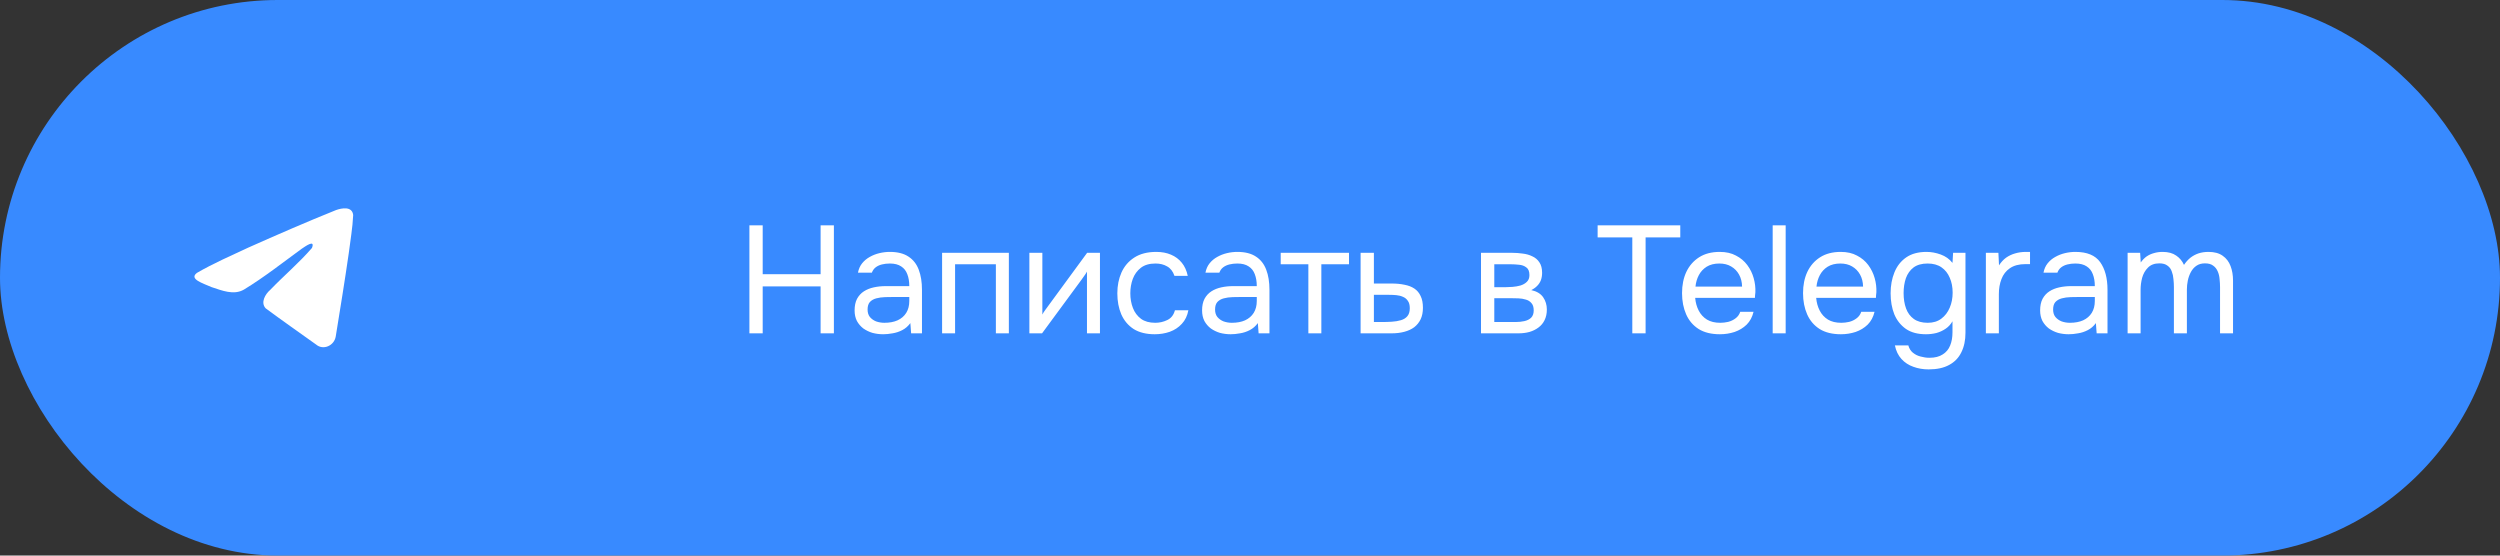 <?xml version="1.0" encoding="UTF-8"?> <svg xmlns="http://www.w3.org/2000/svg" width="180" height="40" viewBox="0 0 180 40" fill="none"><rect x="0" y="0" width="180" height="40" fill="#333333" stroke="none"/><rect width="180" height="40" rx="20" fill="#388AFF"></rect><path d="M53.957 24V16.223H54.914V19.743H59.083V16.223H60.04V24H59.083V20.623H54.914V24H53.957ZM63.588 24.066C63.324 24.066 63.068 24.033 62.818 23.967C62.576 23.894 62.356 23.787 62.158 23.648C61.968 23.501 61.813 23.322 61.696 23.109C61.586 22.889 61.531 22.636 61.531 22.35C61.531 22.02 61.59 21.741 61.707 21.514C61.832 21.287 61.997 21.107 62.202 20.975C62.407 20.843 62.646 20.748 62.917 20.689C63.188 20.63 63.471 20.601 63.764 20.601H65.469C65.469 20.271 65.421 19.985 65.326 19.743C65.238 19.501 65.091 19.314 64.886 19.182C64.681 19.043 64.409 18.973 64.072 18.973C63.867 18.973 63.676 18.995 63.5 19.039C63.324 19.083 63.174 19.153 63.049 19.248C62.925 19.343 62.833 19.472 62.774 19.633H61.773C61.825 19.369 61.923 19.145 62.07 18.962C62.224 18.771 62.407 18.617 62.62 18.5C62.84 18.375 63.075 18.284 63.324 18.225C63.574 18.166 63.823 18.137 64.072 18.137C64.629 18.137 65.077 18.251 65.414 18.478C65.751 18.698 65.997 19.013 66.151 19.424C66.305 19.827 66.382 20.308 66.382 20.865V24H65.601L65.546 23.263C65.385 23.483 65.191 23.652 64.963 23.769C64.736 23.886 64.501 23.963 64.259 24C64.025 24.044 63.801 24.066 63.588 24.066ZM63.676 23.241C64.043 23.241 64.358 23.182 64.622 23.065C64.894 22.94 65.103 22.761 65.249 22.526C65.396 22.291 65.469 22.005 65.469 21.668V21.382H64.446C64.204 21.382 63.966 21.386 63.731 21.393C63.496 21.4 63.284 21.43 63.093 21.481C62.903 21.532 62.748 21.62 62.631 21.745C62.521 21.87 62.466 22.049 62.466 22.284C62.466 22.504 62.521 22.684 62.631 22.823C62.748 22.962 62.899 23.069 63.082 23.142C63.273 23.208 63.471 23.241 63.676 23.241ZM67.831 24V18.203H72.638V24H71.703V19.028H68.766V24H67.831ZM74.115 24V18.203H75.05V22.647C75.101 22.544 75.171 22.434 75.259 22.317C75.347 22.192 75.417 22.097 75.468 22.031L78.273 18.203H79.197V24H78.262V19.556C78.203 19.666 78.137 19.769 78.064 19.864C77.998 19.959 77.936 20.047 77.877 20.128L75.028 24H74.115ZM83.143 24.066C82.534 24.066 82.028 23.941 81.625 23.692C81.229 23.435 80.932 23.083 80.734 22.636C80.543 22.189 80.448 21.683 80.448 21.118C80.448 20.568 80.547 20.069 80.745 19.622C80.95 19.167 81.258 18.808 81.669 18.544C82.087 18.273 82.615 18.137 83.253 18.137C83.649 18.137 84.001 18.203 84.309 18.335C84.624 18.467 84.884 18.661 85.09 18.918C85.295 19.167 85.438 19.483 85.519 19.864H84.562C84.452 19.541 84.276 19.314 84.034 19.182C83.799 19.043 83.52 18.973 83.198 18.973C82.758 18.973 82.406 19.076 82.142 19.281C81.878 19.486 81.683 19.754 81.559 20.084C81.441 20.407 81.383 20.751 81.383 21.118C81.383 21.499 81.445 21.851 81.57 22.174C81.694 22.497 81.889 22.757 82.153 22.955C82.417 23.146 82.758 23.241 83.176 23.241C83.484 23.241 83.773 23.175 84.045 23.043C84.323 22.911 84.507 22.676 84.595 22.339H85.563C85.489 22.735 85.332 23.061 85.09 23.318C84.855 23.575 84.565 23.765 84.221 23.89C83.883 24.007 83.524 24.066 83.143 24.066ZM88.607 24.066C88.343 24.066 88.086 24.033 87.837 23.967C87.595 23.894 87.375 23.787 87.177 23.648C86.986 23.501 86.832 23.322 86.715 23.109C86.605 22.889 86.55 22.636 86.55 22.35C86.55 22.02 86.608 21.741 86.726 21.514C86.85 21.287 87.015 21.107 87.221 20.975C87.426 20.843 87.664 20.748 87.936 20.689C88.207 20.63 88.489 20.601 88.783 20.601H90.488C90.488 20.271 90.44 19.985 90.345 19.743C90.257 19.501 90.11 19.314 89.905 19.182C89.699 19.043 89.428 18.973 89.091 18.973C88.885 18.973 88.695 18.995 88.519 19.039C88.343 19.083 88.192 19.153 88.068 19.248C87.943 19.343 87.851 19.472 87.793 19.633H86.792C86.843 19.369 86.942 19.145 87.089 18.962C87.243 18.771 87.426 18.617 87.639 18.5C87.859 18.375 88.093 18.284 88.343 18.225C88.592 18.166 88.841 18.137 89.091 18.137C89.648 18.137 90.095 18.251 90.433 18.478C90.77 18.698 91.016 19.013 91.17 19.424C91.324 19.827 91.401 20.308 91.401 20.865V24H90.62L90.565 23.263C90.403 23.483 90.209 23.652 89.982 23.769C89.754 23.886 89.52 23.963 89.278 24C89.043 24.044 88.819 24.066 88.607 24.066ZM88.695 23.241C89.061 23.241 89.377 23.182 89.641 23.065C89.912 22.94 90.121 22.761 90.268 22.526C90.414 22.291 90.488 22.005 90.488 21.668V21.382H89.465C89.223 21.382 88.984 21.386 88.75 21.393C88.515 21.4 88.302 21.43 88.112 21.481C87.921 21.532 87.767 21.62 87.65 21.745C87.54 21.87 87.485 22.049 87.485 22.284C87.485 22.504 87.54 22.684 87.65 22.823C87.767 22.962 87.917 23.069 88.101 23.142C88.291 23.208 88.489 23.241 88.695 23.241ZM94.202 24V19.028H92.211V18.203H97.128V19.028H95.137V24H94.202ZM97.963 24V18.203H98.92V20.414H100.196C100.54 20.414 100.848 20.443 101.12 20.502C101.398 20.553 101.637 20.645 101.835 20.777C102.033 20.909 102.183 21.089 102.286 21.316C102.396 21.536 102.451 21.818 102.451 22.163C102.451 22.478 102.396 22.753 102.286 22.988C102.176 23.215 102.022 23.406 101.824 23.56C101.626 23.707 101.387 23.817 101.109 23.89C100.837 23.963 100.537 24 100.207 24H97.963ZM98.92 23.186H99.47C99.726 23.186 99.972 23.179 100.207 23.164C100.449 23.149 100.669 23.113 100.867 23.054C101.065 22.995 101.219 22.9 101.329 22.768C101.446 22.629 101.505 22.438 101.505 22.196C101.505 21.961 101.457 21.782 101.362 21.657C101.274 21.525 101.156 21.43 101.01 21.371C100.863 21.305 100.702 21.265 100.526 21.25C100.357 21.235 100.188 21.228 100.02 21.228H98.92V23.186ZM106.632 24V18.203H108.876C109.132 18.203 109.385 18.221 109.635 18.258C109.891 18.287 110.122 18.353 110.328 18.456C110.54 18.551 110.709 18.694 110.834 18.885C110.966 19.076 111.032 19.329 111.032 19.644C111.032 19.835 111.002 20.011 110.944 20.172C110.885 20.326 110.797 20.462 110.68 20.579C110.57 20.696 110.427 20.799 110.251 20.887C110.647 20.975 110.933 21.147 111.109 21.404C111.285 21.661 111.373 21.954 111.373 22.284C111.373 22.577 111.318 22.834 111.208 23.054C111.105 23.267 110.958 23.443 110.768 23.582C110.584 23.721 110.368 23.828 110.119 23.901C109.877 23.967 109.616 24 109.338 24H106.632ZM107.589 23.186H109.118C109.345 23.186 109.558 23.164 109.756 23.12C109.954 23.076 110.115 22.995 110.24 22.878C110.364 22.753 110.427 22.577 110.427 22.35C110.427 22.115 110.372 21.939 110.262 21.822C110.159 21.697 110.023 21.613 109.855 21.569C109.693 21.518 109.517 21.488 109.327 21.481C109.136 21.474 108.956 21.47 108.788 21.47H107.589V23.186ZM107.589 20.678H108.392C108.538 20.678 108.707 20.671 108.898 20.656C109.096 20.641 109.286 20.608 109.47 20.557C109.66 20.498 109.814 20.41 109.932 20.293C110.056 20.176 110.119 20.014 110.119 19.809C110.119 19.538 110.042 19.351 109.888 19.248C109.741 19.138 109.565 19.076 109.36 19.061C109.154 19.039 108.964 19.028 108.788 19.028H107.589V20.678ZM117.526 24V17.092H115.029V16.223H120.98V17.092H118.483V24H117.526ZM123.835 24.066C123.219 24.066 122.709 23.941 122.306 23.692C121.903 23.435 121.602 23.083 121.404 22.636C121.206 22.189 121.107 21.679 121.107 21.107C121.107 20.528 121.21 20.018 121.415 19.578C121.628 19.131 121.936 18.779 122.339 18.522C122.742 18.265 123.237 18.137 123.824 18.137C124.279 18.137 124.667 18.225 124.99 18.401C125.32 18.57 125.591 18.797 125.804 19.083C126.017 19.369 126.171 19.684 126.266 20.029C126.361 20.366 126.402 20.707 126.387 21.052C126.38 21.118 126.372 21.184 126.365 21.25C126.365 21.316 126.361 21.382 126.354 21.448H122.053C122.082 21.785 122.167 22.09 122.306 22.361C122.445 22.632 122.643 22.849 122.9 23.01C123.157 23.164 123.476 23.241 123.857 23.241C124.048 23.241 124.238 23.219 124.429 23.175C124.627 23.124 124.803 23.039 124.957 22.922C125.118 22.805 125.232 22.647 125.298 22.449H126.255C126.167 22.823 126.002 23.131 125.76 23.373C125.518 23.608 125.228 23.784 124.891 23.901C124.554 24.011 124.202 24.066 123.835 24.066ZM122.075 20.634H125.43C125.423 20.304 125.349 20.014 125.21 19.765C125.071 19.516 124.88 19.321 124.638 19.182C124.403 19.043 124.121 18.973 123.791 18.973C123.432 18.973 123.127 19.05 122.878 19.204C122.636 19.358 122.449 19.56 122.317 19.809C122.185 20.058 122.104 20.333 122.075 20.634ZM127.633 24V16.223H128.568V24H127.633ZM132.547 24.066C131.931 24.066 131.421 23.941 131.018 23.692C130.614 23.435 130.314 23.083 130.116 22.636C129.918 22.189 129.819 21.679 129.819 21.107C129.819 20.528 129.921 20.018 130.127 19.578C130.339 19.131 130.647 18.779 131.051 18.522C131.454 18.265 131.949 18.137 132.536 18.137C132.99 18.137 133.379 18.225 133.702 18.401C134.032 18.57 134.303 18.797 134.516 19.083C134.728 19.369 134.882 19.684 134.978 20.029C135.073 20.366 135.113 20.707 135.099 21.052C135.091 21.118 135.084 21.184 135.077 21.25C135.077 21.316 135.073 21.382 135.066 21.448H130.765C130.794 21.785 130.878 22.09 131.018 22.361C131.157 22.632 131.355 22.849 131.612 23.01C131.868 23.164 132.187 23.241 132.569 23.241C132.759 23.241 132.95 23.219 133.141 23.175C133.339 23.124 133.515 23.039 133.669 22.922C133.83 22.805 133.944 22.647 134.01 22.449H134.967C134.879 22.823 134.714 23.131 134.472 23.373C134.23 23.608 133.94 23.784 133.603 23.901C133.265 24.011 132.913 24.066 132.547 24.066ZM130.787 20.634H134.142C134.134 20.304 134.061 20.014 133.922 19.765C133.782 19.516 133.592 19.321 133.35 19.182C133.115 19.043 132.833 18.973 132.503 18.973C132.143 18.973 131.839 19.05 131.59 19.204C131.348 19.358 131.161 19.56 131.029 19.809C130.897 20.058 130.816 20.333 130.787 20.634ZM138.863 26.596C138.467 26.596 138.101 26.534 137.763 26.409C137.426 26.292 137.14 26.105 136.905 25.848C136.671 25.591 136.513 25.265 136.432 24.869H137.4C137.459 25.089 137.569 25.265 137.73 25.397C137.892 25.529 138.079 25.621 138.291 25.672C138.504 25.731 138.713 25.76 138.918 25.76C139.314 25.76 139.633 25.679 139.875 25.518C140.125 25.364 140.304 25.148 140.414 24.869C140.524 24.598 140.579 24.286 140.579 23.934V23.131C140.455 23.351 140.29 23.531 140.084 23.67C139.879 23.809 139.655 23.912 139.413 23.978C139.171 24.037 138.922 24.066 138.665 24.066C138.079 24.066 137.598 23.938 137.224 23.681C136.85 23.417 136.572 23.065 136.388 22.625C136.212 22.178 136.124 21.675 136.124 21.118C136.124 20.561 136.216 20.058 136.399 19.611C136.583 19.156 136.865 18.797 137.246 18.533C137.628 18.269 138.115 18.137 138.709 18.137C139.047 18.137 139.388 18.199 139.732 18.324C140.077 18.449 140.359 18.65 140.579 18.929L140.623 18.203H141.514V23.956C141.514 24.499 141.415 24.968 141.217 25.364C141.027 25.76 140.733 26.064 140.337 26.277C139.949 26.49 139.457 26.596 138.863 26.596ZM138.797 23.241C139.186 23.241 139.512 23.142 139.776 22.944C140.04 22.746 140.242 22.482 140.381 22.152C140.521 21.822 140.59 21.463 140.59 21.074C140.59 20.671 140.521 20.311 140.381 19.996C140.249 19.681 140.051 19.431 139.787 19.248C139.523 19.065 139.19 18.973 138.786 18.973C138.368 18.973 138.031 19.068 137.774 19.259C137.525 19.45 137.342 19.706 137.224 20.029C137.114 20.352 137.059 20.711 137.059 21.107C137.059 21.518 137.118 21.884 137.235 22.207C137.353 22.53 137.54 22.783 137.796 22.966C138.053 23.149 138.387 23.241 138.797 23.241ZM142.983 24V18.203H143.885L143.929 19.105C144.076 18.878 144.244 18.694 144.435 18.555C144.633 18.416 144.849 18.313 145.084 18.247C145.326 18.174 145.586 18.137 145.865 18.137C145.916 18.137 145.964 18.137 146.008 18.137C146.059 18.137 146.111 18.137 146.162 18.137V19.017H145.821C145.366 19.017 144.996 19.116 144.71 19.314C144.431 19.505 144.23 19.765 144.105 20.095C143.98 20.418 143.918 20.777 143.918 21.173V24H142.983ZM148.946 24.066C148.682 24.066 148.425 24.033 148.176 23.967C147.934 23.894 147.714 23.787 147.516 23.648C147.325 23.501 147.171 23.322 147.054 23.109C146.944 22.889 146.889 22.636 146.889 22.35C146.889 22.02 146.947 21.741 147.065 21.514C147.189 21.287 147.354 21.107 147.56 20.975C147.765 20.843 148.003 20.748 148.275 20.689C148.546 20.63 148.828 20.601 149.122 20.601H150.827C150.827 20.271 150.779 19.985 150.684 19.743C150.596 19.501 150.449 19.314 150.244 19.182C150.038 19.043 149.767 18.973 149.43 18.973C149.224 18.973 149.034 18.995 148.858 19.039C148.682 19.083 148.531 19.153 148.407 19.248C148.282 19.343 148.19 19.472 148.132 19.633H147.131C147.182 19.369 147.281 19.145 147.428 18.962C147.582 18.771 147.765 18.617 147.978 18.5C148.198 18.375 148.432 18.284 148.682 18.225C148.931 18.166 149.18 18.137 149.43 18.137C150.266 18.137 150.86 18.383 151.212 18.874C151.564 19.365 151.74 20.029 151.74 20.865V24H150.959L150.904 23.263C150.742 23.483 150.548 23.652 150.321 23.769C150.093 23.886 149.859 23.963 149.617 24C149.382 24.044 149.158 24.066 148.946 24.066ZM149.034 23.241C149.4 23.241 149.716 23.182 149.98 23.065C150.251 22.94 150.46 22.761 150.607 22.526C150.753 22.291 150.827 22.005 150.827 21.668V21.382H149.804C149.562 21.382 149.323 21.386 149.089 21.393C148.854 21.4 148.641 21.43 148.451 21.481C148.26 21.532 148.106 21.62 147.989 21.745C147.879 21.87 147.824 22.049 147.824 22.284C147.824 22.504 147.879 22.684 147.989 22.823C148.106 22.962 148.256 23.069 148.44 23.142C148.63 23.208 148.828 23.241 149.034 23.241ZM153.188 24V18.203H154.09L154.134 18.896C154.259 18.72 154.398 18.577 154.552 18.467C154.714 18.357 154.89 18.276 155.08 18.225C155.278 18.166 155.487 18.137 155.707 18.137C156.111 18.137 156.437 18.225 156.686 18.401C156.936 18.57 157.123 18.793 157.247 19.072C157.379 18.874 157.53 18.705 157.698 18.566C157.874 18.427 158.069 18.32 158.281 18.247C158.501 18.174 158.743 18.137 159.007 18.137C159.433 18.137 159.774 18.229 160.03 18.412C160.294 18.595 160.485 18.845 160.602 19.16C160.72 19.468 160.778 19.816 160.778 20.205V24H159.843V20.678C159.843 20.487 159.832 20.293 159.81 20.095C159.796 19.897 159.752 19.714 159.678 19.545C159.605 19.369 159.495 19.23 159.348 19.127C159.209 19.017 159.011 18.962 158.754 18.962C158.512 18.962 158.307 19.021 158.138 19.138C157.977 19.248 157.845 19.398 157.742 19.589C157.64 19.78 157.566 19.985 157.522 20.205C157.478 20.418 157.456 20.63 157.456 20.843V24H156.521V20.667C156.521 20.484 156.51 20.293 156.488 20.095C156.474 19.897 156.433 19.714 156.367 19.545C156.309 19.369 156.206 19.23 156.059 19.127C155.92 19.017 155.726 18.962 155.476 18.962C155.124 18.962 154.849 19.065 154.651 19.27C154.453 19.468 154.314 19.714 154.233 20.007C154.16 20.293 154.123 20.575 154.123 20.854V24H153.188Z" fill="white"></path><circle cx="21" cy="20" r="16" fill="#388AFF"></circle><path d="M14.173 19.651C15.342 18.971 16.647 18.403 17.866 17.832C19.964 16.898 22.07 15.979 24.198 15.124C24.612 14.978 25.356 14.835 25.429 15.483C25.389 16.401 25.224 17.313 25.112 18.225C24.826 20.23 24.495 22.229 24.173 24.228C24.062 24.894 23.272 25.239 22.767 24.812C21.553 23.946 20.33 23.088 19.131 22.202C18.739 21.78 19.103 21.175 19.453 20.874C20.453 19.833 21.514 18.948 22.461 17.854C22.717 17.201 21.962 17.751 21.712 17.919C20.344 18.916 19.008 19.973 17.565 20.849C16.828 21.278 15.969 20.912 15.232 20.672C14.571 20.383 13.603 20.092 14.172 19.652L14.173 19.651Z" fill="white"></path></svg> 